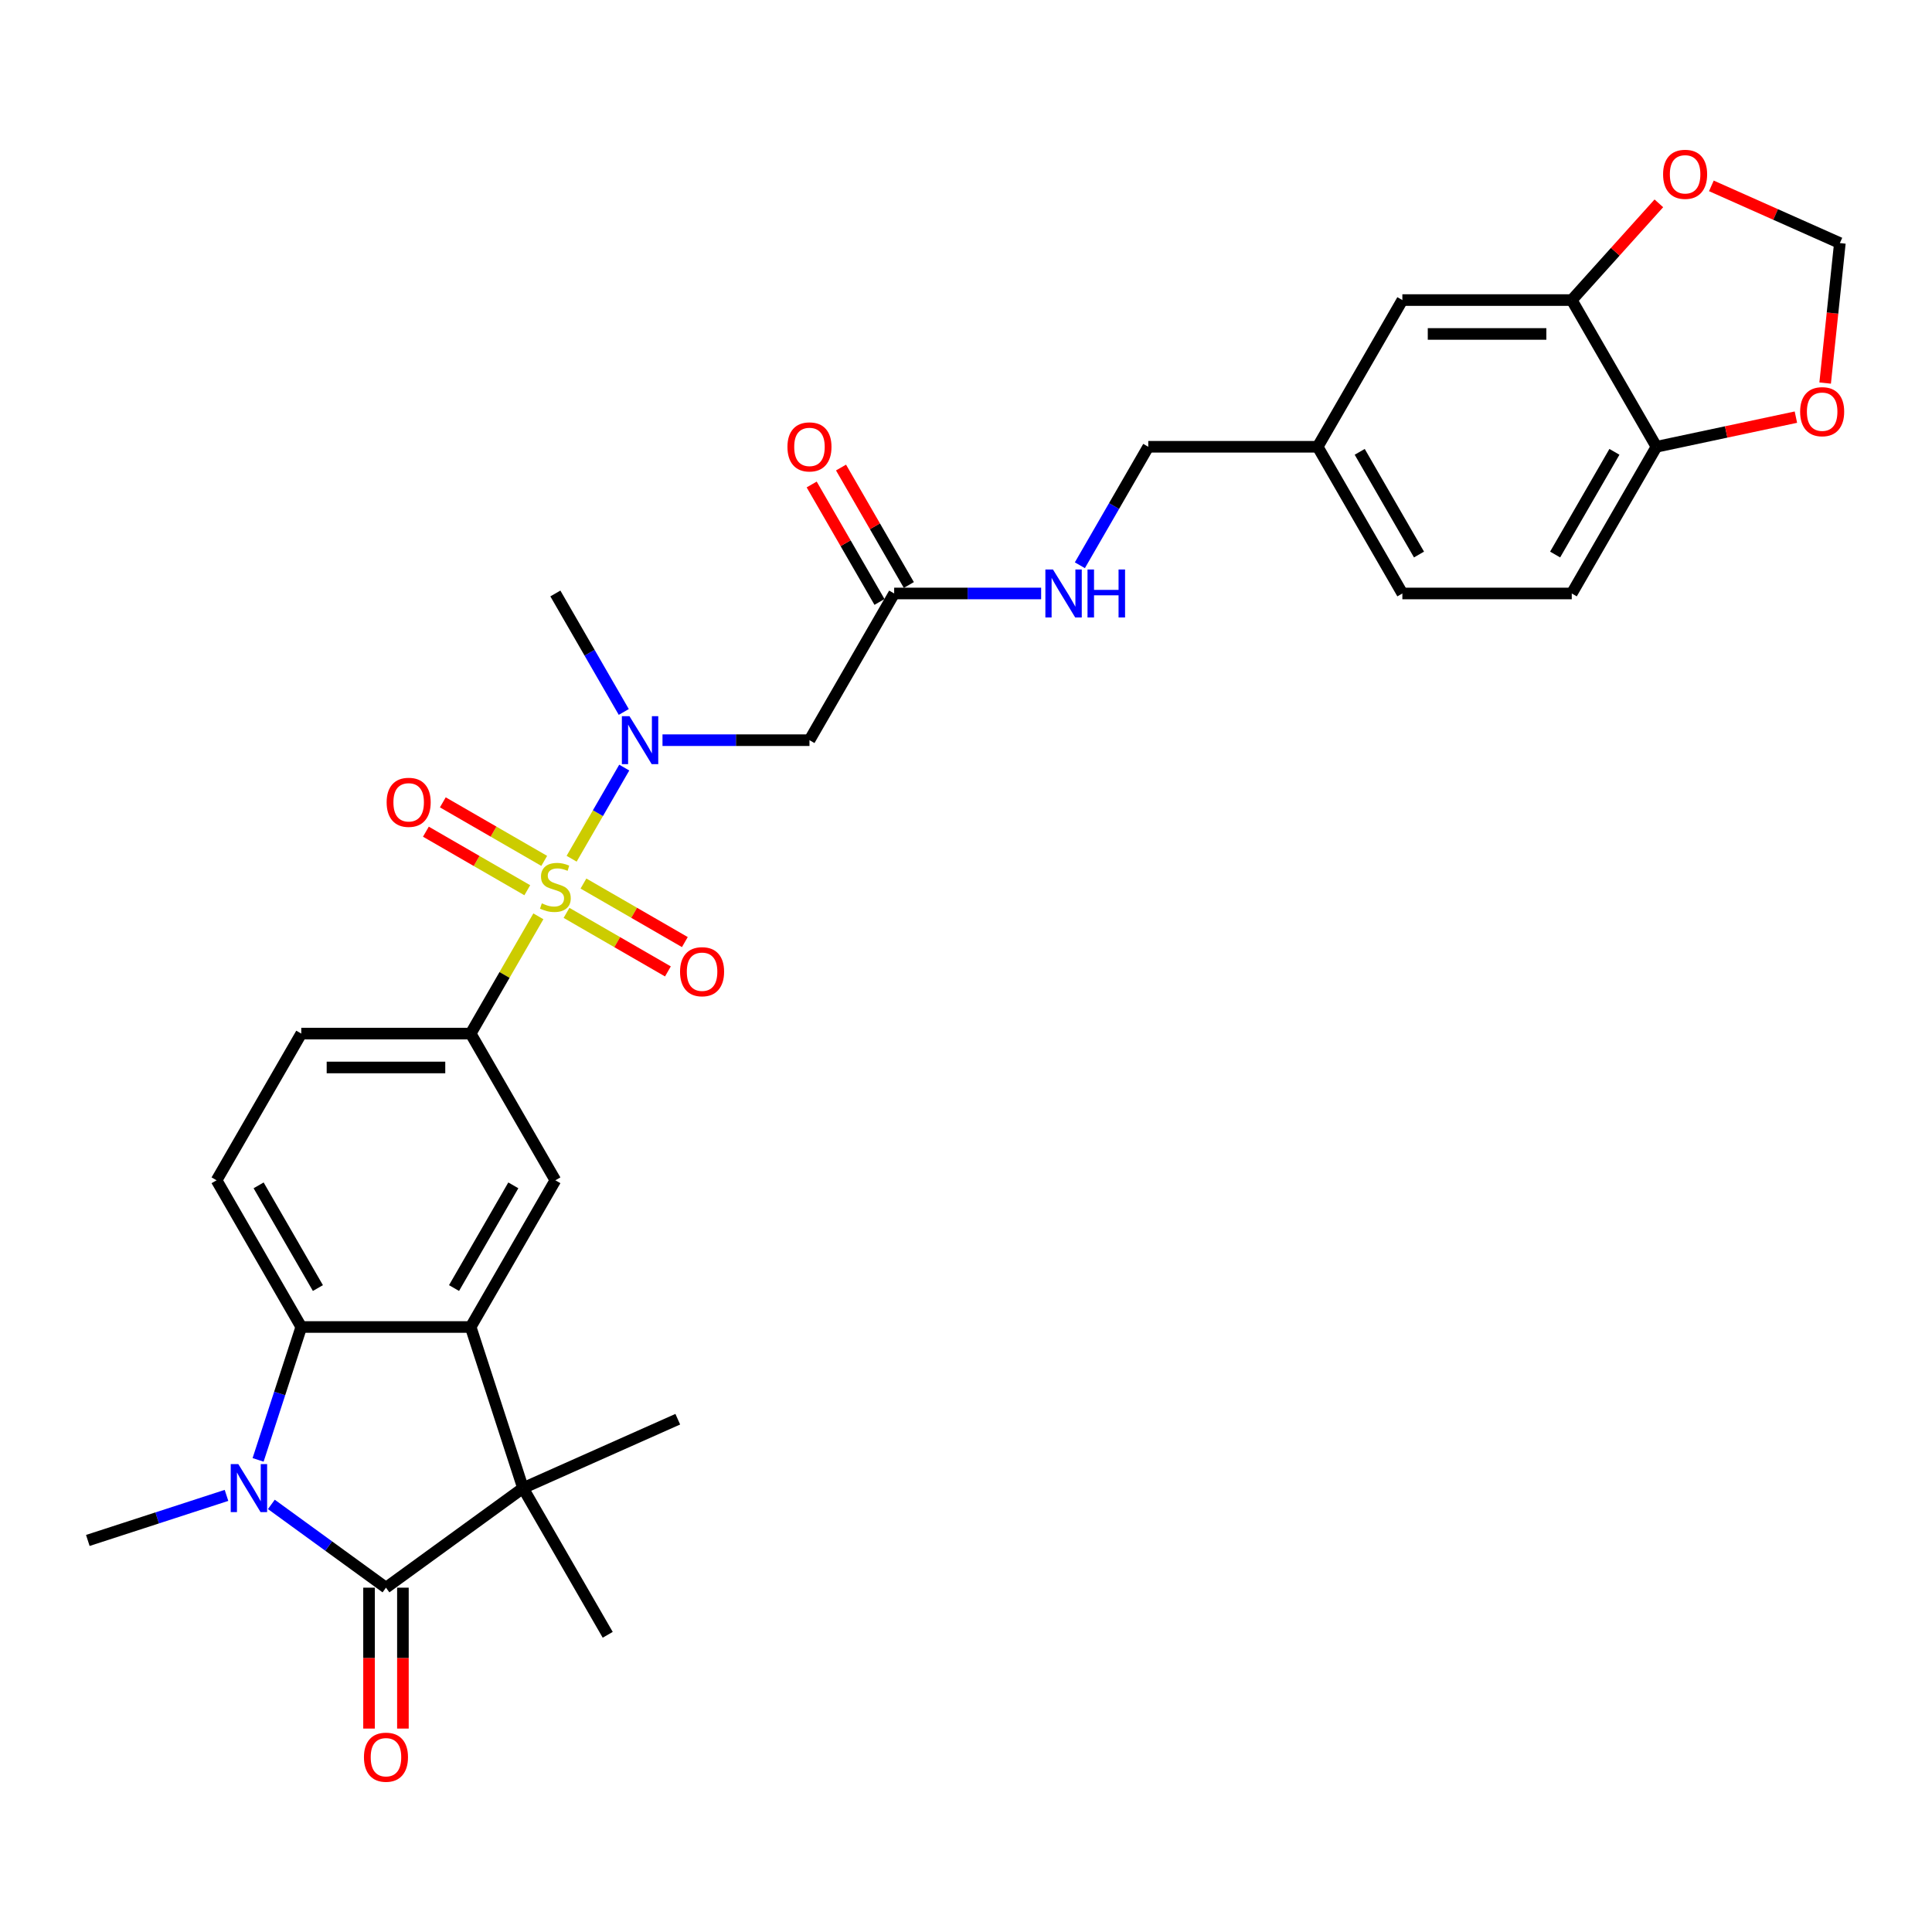<?xml version='1.0' encoding='iso-8859-1'?>
<svg version='1.1' baseProfile='full'
              xmlns='http://www.w3.org/2000/svg'
                      xmlns:rdkit='http://www.rdkit.org/xml'
                      xmlns:xlink='http://www.w3.org/1999/xlink'
                  xml:space='preserve'
width='1000px' height='1000px' viewBox='0 0 1000 1000'>
<!-- END OF HEADER -->
<rect style='opacity:1.0;fill:#FFFFFF;stroke:none' width='1000' height='1000' x='0' y='0'> </rect>
<path class='bond-5' d='M 295.873,444.478 L 309.491,420.89' style='fill:none;fill-rule:evenodd;stroke:#CCCC00;stroke-width:6px;stroke-linecap:butt;stroke-linejoin:miter;stroke-opacity:1' />
<path class='bond-5' d='M 309.491,420.89 L 323.109,397.303' style='fill:none;fill-rule:evenodd;stroke:#0000FF;stroke-width:6px;stroke-linecap:butt;stroke-linejoin:miter;stroke-opacity:1' />
<path class='bond-6' d='M 278.661,474.289 L 261.14,504.636' style='fill:none;fill-rule:evenodd;stroke:#CCCC00;stroke-width:6px;stroke-linecap:butt;stroke-linejoin:miter;stroke-opacity:1' />
<path class='bond-6' d='M 261.14,504.636 L 243.619,534.984' style='fill:none;fill-rule:evenodd;stroke:#000000;stroke-width:6px;stroke-linecap:butt;stroke-linejoin:miter;stroke-opacity:1' />
<path class='bond-12' d='M 293.229,472.505 L 319.47,487.656' style='fill:none;fill-rule:evenodd;stroke:#CCCC00;stroke-width:6px;stroke-linecap:butt;stroke-linejoin:miter;stroke-opacity:1' />
<path class='bond-12' d='M 319.47,487.656 L 345.711,502.806' style='fill:none;fill-rule:evenodd;stroke:#FF0000;stroke-width:6px;stroke-linecap:butt;stroke-linejoin:miter;stroke-opacity:1' />
<path class='bond-12' d='M 301.997,457.319 L 328.238,472.469' style='fill:none;fill-rule:evenodd;stroke:#CCCC00;stroke-width:6px;stroke-linecap:butt;stroke-linejoin:miter;stroke-opacity:1' />
<path class='bond-12' d='M 328.238,472.469 L 354.479,487.62' style='fill:none;fill-rule:evenodd;stroke:#FF0000;stroke-width:6px;stroke-linecap:butt;stroke-linejoin:miter;stroke-opacity:1' />
<path class='bond-13' d='M 281.69,445.595 L 255.448,430.444' style='fill:none;fill-rule:evenodd;stroke:#CCCC00;stroke-width:6px;stroke-linecap:butt;stroke-linejoin:miter;stroke-opacity:1' />
<path class='bond-13' d='M 255.448,430.444 L 229.207,415.294' style='fill:none;fill-rule:evenodd;stroke:#FF0000;stroke-width:6px;stroke-linecap:butt;stroke-linejoin:miter;stroke-opacity:1' />
<path class='bond-13' d='M 272.922,460.781 L 246.68,445.631' style='fill:none;fill-rule:evenodd;stroke:#CCCC00;stroke-width:6px;stroke-linecap:butt;stroke-linejoin:miter;stroke-opacity:1' />
<path class='bond-13' d='M 246.68,445.631 L 220.439,430.48' style='fill:none;fill-rule:evenodd;stroke:#FF0000;stroke-width:6px;stroke-linecap:butt;stroke-linejoin:miter;stroke-opacity:1' />
<path class='bond-0' d='M 199.779,821.777 L 270.714,770.24' style='fill:none;fill-rule:evenodd;stroke:#000000;stroke-width:6px;stroke-linecap:butt;stroke-linejoin:miter;stroke-opacity:1' />
<path class='bond-14' d='M 191.011,821.777 L 191.011,858.243' style='fill:none;fill-rule:evenodd;stroke:#000000;stroke-width:6px;stroke-linecap:butt;stroke-linejoin:miter;stroke-opacity:1' />
<path class='bond-14' d='M 191.011,858.243 L 191.011,894.71' style='fill:none;fill-rule:evenodd;stroke:#FF0000;stroke-width:6px;stroke-linecap:butt;stroke-linejoin:miter;stroke-opacity:1' />
<path class='bond-14' d='M 208.547,821.777 L 208.547,858.243' style='fill:none;fill-rule:evenodd;stroke:#000000;stroke-width:6px;stroke-linecap:butt;stroke-linejoin:miter;stroke-opacity:1' />
<path class='bond-14' d='M 208.547,858.243 L 208.547,894.71' style='fill:none;fill-rule:evenodd;stroke:#FF0000;stroke-width:6px;stroke-linecap:butt;stroke-linejoin:miter;stroke-opacity:1' />
<path class='bond-32' d='M 199.779,821.777 L 170.116,800.226' style='fill:none;fill-rule:evenodd;stroke:#000000;stroke-width:6px;stroke-linecap:butt;stroke-linejoin:miter;stroke-opacity:1' />
<path class='bond-32' d='M 170.116,800.226 L 140.453,778.674' style='fill:none;fill-rule:evenodd;stroke:#0000FF;stroke-width:6px;stroke-linecap:butt;stroke-linejoin:miter;stroke-opacity:1' />
<path class='bond-1' d='M 133.59,755.632 L 144.764,721.241' style='fill:none;fill-rule:evenodd;stroke:#0000FF;stroke-width:6px;stroke-linecap:butt;stroke-linejoin:miter;stroke-opacity:1' />
<path class='bond-1' d='M 144.764,721.241 L 155.938,686.851' style='fill:none;fill-rule:evenodd;stroke:#000000;stroke-width:6px;stroke-linecap:butt;stroke-linejoin:miter;stroke-opacity:1' />
<path class='bond-24' d='M 117.235,774.012 L 81.345,785.673' style='fill:none;fill-rule:evenodd;stroke:#0000FF;stroke-width:6px;stroke-linecap:butt;stroke-linejoin:miter;stroke-opacity:1' />
<path class='bond-24' d='M 81.345,785.673 L 45.455,797.335' style='fill:none;fill-rule:evenodd;stroke:#000000;stroke-width:6px;stroke-linecap:butt;stroke-linejoin:miter;stroke-opacity:1' />
<path class='bond-2' d='M 243.619,686.851 L 287.459,610.917' style='fill:none;fill-rule:evenodd;stroke:#000000;stroke-width:6px;stroke-linecap:butt;stroke-linejoin:miter;stroke-opacity:1' />
<path class='bond-2' d='M 235.008,666.693 L 265.696,613.539' style='fill:none;fill-rule:evenodd;stroke:#000000;stroke-width:6px;stroke-linecap:butt;stroke-linejoin:miter;stroke-opacity:1' />
<path class='bond-3' d='M 243.619,686.851 L 270.714,770.24' style='fill:none;fill-rule:evenodd;stroke:#000000;stroke-width:6px;stroke-linecap:butt;stroke-linejoin:miter;stroke-opacity:1' />
<path class='bond-31' d='M 243.619,686.851 L 155.938,686.851' style='fill:none;fill-rule:evenodd;stroke:#000000;stroke-width:6px;stroke-linecap:butt;stroke-linejoin:miter;stroke-opacity:1' />
<path class='bond-27' d='M 270.714,770.24 L 350.814,734.577' style='fill:none;fill-rule:evenodd;stroke:#000000;stroke-width:6px;stroke-linecap:butt;stroke-linejoin:miter;stroke-opacity:1' />
<path class='bond-28' d='M 270.714,770.24 L 314.554,846.173' style='fill:none;fill-rule:evenodd;stroke:#000000;stroke-width:6px;stroke-linecap:butt;stroke-linejoin:miter;stroke-opacity:1' />
<path class='bond-4' d='M 155.938,686.851 L 112.098,610.917' style='fill:none;fill-rule:evenodd;stroke:#000000;stroke-width:6px;stroke-linecap:butt;stroke-linejoin:miter;stroke-opacity:1' />
<path class='bond-4' d='M 164.549,666.693 L 133.861,613.539' style='fill:none;fill-rule:evenodd;stroke:#000000;stroke-width:6px;stroke-linecap:butt;stroke-linejoin:miter;stroke-opacity:1' />
<path class='bond-8' d='M 342.908,383.117 L 380.944,383.117' style='fill:none;fill-rule:evenodd;stroke:#0000FF;stroke-width:6px;stroke-linecap:butt;stroke-linejoin:miter;stroke-opacity:1' />
<path class='bond-8' d='M 380.944,383.117 L 418.98,383.117' style='fill:none;fill-rule:evenodd;stroke:#000000;stroke-width:6px;stroke-linecap:butt;stroke-linejoin:miter;stroke-opacity:1' />
<path class='bond-30' d='M 322.866,368.509 L 305.162,337.846' style='fill:none;fill-rule:evenodd;stroke:#0000FF;stroke-width:6px;stroke-linecap:butt;stroke-linejoin:miter;stroke-opacity:1' />
<path class='bond-30' d='M 305.162,337.846 L 287.459,307.183' style='fill:none;fill-rule:evenodd;stroke:#000000;stroke-width:6px;stroke-linecap:butt;stroke-linejoin:miter;stroke-opacity:1' />
<path class='bond-7' d='M 243.619,534.984 L 287.459,610.917' style='fill:none;fill-rule:evenodd;stroke:#000000;stroke-width:6px;stroke-linecap:butt;stroke-linejoin:miter;stroke-opacity:1' />
<path class='bond-18' d='M 243.619,534.984 L 155.938,534.984' style='fill:none;fill-rule:evenodd;stroke:#000000;stroke-width:6px;stroke-linecap:butt;stroke-linejoin:miter;stroke-opacity:1' />
<path class='bond-18' d='M 230.467,552.52 L 169.091,552.52' style='fill:none;fill-rule:evenodd;stroke:#000000;stroke-width:6px;stroke-linecap:butt;stroke-linejoin:miter;stroke-opacity:1' />
<path class='bond-9' d='M 418.98,383.117 L 462.82,307.183' style='fill:none;fill-rule:evenodd;stroke:#000000;stroke-width:6px;stroke-linecap:butt;stroke-linejoin:miter;stroke-opacity:1' />
<path class='bond-20' d='M 462.82,307.183 L 500.856,307.183' style='fill:none;fill-rule:evenodd;stroke:#000000;stroke-width:6px;stroke-linecap:butt;stroke-linejoin:miter;stroke-opacity:1' />
<path class='bond-20' d='M 500.856,307.183 L 538.892,307.183' style='fill:none;fill-rule:evenodd;stroke:#0000FF;stroke-width:6px;stroke-linecap:butt;stroke-linejoin:miter;stroke-opacity:1' />
<path class='bond-22' d='M 470.414,302.799 L 452.862,272.399' style='fill:none;fill-rule:evenodd;stroke:#000000;stroke-width:6px;stroke-linecap:butt;stroke-linejoin:miter;stroke-opacity:1' />
<path class='bond-22' d='M 452.862,272.399 L 435.311,241.999' style='fill:none;fill-rule:evenodd;stroke:#FF0000;stroke-width:6px;stroke-linecap:butt;stroke-linejoin:miter;stroke-opacity:1' />
<path class='bond-22' d='M 455.227,311.567 L 437.675,281.167' style='fill:none;fill-rule:evenodd;stroke:#000000;stroke-width:6px;stroke-linecap:butt;stroke-linejoin:miter;stroke-opacity:1' />
<path class='bond-22' d='M 437.675,281.167 L 420.124,250.767' style='fill:none;fill-rule:evenodd;stroke:#FF0000;stroke-width:6px;stroke-linecap:butt;stroke-linejoin:miter;stroke-opacity:1' />
<path class='bond-10' d='M 112.098,610.917 L 155.938,534.984' style='fill:none;fill-rule:evenodd;stroke:#000000;stroke-width:6px;stroke-linecap:butt;stroke-linejoin:miter;stroke-opacity:1' />
<path class='bond-11' d='M 813.542,155.316 L 725.862,155.316' style='fill:none;fill-rule:evenodd;stroke:#000000;stroke-width:6px;stroke-linecap:butt;stroke-linejoin:miter;stroke-opacity:1' />
<path class='bond-11' d='M 800.39,172.852 L 739.014,172.852' style='fill:none;fill-rule:evenodd;stroke:#000000;stroke-width:6px;stroke-linecap:butt;stroke-linejoin:miter;stroke-opacity:1' />
<path class='bond-16' d='M 813.542,155.316 L 836.082,130.283' style='fill:none;fill-rule:evenodd;stroke:#000000;stroke-width:6px;stroke-linecap:butt;stroke-linejoin:miter;stroke-opacity:1' />
<path class='bond-16' d='M 836.082,130.283 L 858.621,105.25' style='fill:none;fill-rule:evenodd;stroke:#FF0000;stroke-width:6px;stroke-linecap:butt;stroke-linejoin:miter;stroke-opacity:1' />
<path class='bond-33' d='M 813.542,155.316 L 857.383,231.249' style='fill:none;fill-rule:evenodd;stroke:#000000;stroke-width:6px;stroke-linecap:butt;stroke-linejoin:miter;stroke-opacity:1' />
<path class='bond-15' d='M 857.383,231.249 L 813.542,307.183' style='fill:none;fill-rule:evenodd;stroke:#000000;stroke-width:6px;stroke-linecap:butt;stroke-linejoin:miter;stroke-opacity:1' />
<path class='bond-15' d='M 835.62,233.871 L 804.932,287.025' style='fill:none;fill-rule:evenodd;stroke:#000000;stroke-width:6px;stroke-linecap:butt;stroke-linejoin:miter;stroke-opacity:1' />
<path class='bond-17' d='M 857.383,231.249 L 893.47,223.579' style='fill:none;fill-rule:evenodd;stroke:#000000;stroke-width:6px;stroke-linecap:butt;stroke-linejoin:miter;stroke-opacity:1' />
<path class='bond-17' d='M 893.47,223.579 L 929.557,215.908' style='fill:none;fill-rule:evenodd;stroke:#FF0000;stroke-width:6px;stroke-linecap:butt;stroke-linejoin:miter;stroke-opacity:1' />
<path class='bond-19' d='M 885.802,96.207 L 919.057,111.013' style='fill:none;fill-rule:evenodd;stroke:#FF0000;stroke-width:6px;stroke-linecap:butt;stroke-linejoin:miter;stroke-opacity:1' />
<path class='bond-19' d='M 919.057,111.013 L 952.312,125.819' style='fill:none;fill-rule:evenodd;stroke:#000000;stroke-width:6px;stroke-linecap:butt;stroke-linejoin:miter;stroke-opacity:1' />
<path class='bond-34' d='M 944.697,198.272 L 948.505,162.046' style='fill:none;fill-rule:evenodd;stroke:#FF0000;stroke-width:6px;stroke-linecap:butt;stroke-linejoin:miter;stroke-opacity:1' />
<path class='bond-34' d='M 948.505,162.046 L 952.312,125.819' style='fill:none;fill-rule:evenodd;stroke:#000000;stroke-width:6px;stroke-linecap:butt;stroke-linejoin:miter;stroke-opacity:1' />
<path class='bond-26' d='M 558.934,292.575 L 576.638,261.912' style='fill:none;fill-rule:evenodd;stroke:#0000FF;stroke-width:6px;stroke-linecap:butt;stroke-linejoin:miter;stroke-opacity:1' />
<path class='bond-26' d='M 576.638,261.912 L 594.341,231.249' style='fill:none;fill-rule:evenodd;stroke:#000000;stroke-width:6px;stroke-linecap:butt;stroke-linejoin:miter;stroke-opacity:1' />
<path class='bond-21' d='M 725.862,155.316 L 682.021,231.249' style='fill:none;fill-rule:evenodd;stroke:#000000;stroke-width:6px;stroke-linecap:butt;stroke-linejoin:miter;stroke-opacity:1' />
<path class='bond-23' d='M 813.542,307.183 L 725.862,307.183' style='fill:none;fill-rule:evenodd;stroke:#000000;stroke-width:6px;stroke-linecap:butt;stroke-linejoin:miter;stroke-opacity:1' />
<path class='bond-25' d='M 682.021,231.249 L 594.341,231.249' style='fill:none;fill-rule:evenodd;stroke:#000000;stroke-width:6px;stroke-linecap:butt;stroke-linejoin:miter;stroke-opacity:1' />
<path class='bond-29' d='M 682.021,231.249 L 725.862,307.183' style='fill:none;fill-rule:evenodd;stroke:#000000;stroke-width:6px;stroke-linecap:butt;stroke-linejoin:miter;stroke-opacity:1' />
<path class='bond-29' d='M 703.784,233.871 L 734.472,287.025' style='fill:none;fill-rule:evenodd;stroke:#000000;stroke-width:6px;stroke-linecap:butt;stroke-linejoin:miter;stroke-opacity:1' />
<path  class='atom-0' d='M 280.445 467.573
Q 280.725 467.678, 281.883 468.169
Q 283.04 468.66, 284.303 468.975
Q 285.6 469.256, 286.863 469.256
Q 289.213 469.256, 290.581 468.134
Q 291.948 466.976, 291.948 464.977
Q 291.948 463.609, 291.247 462.768
Q 290.581 461.926, 289.528 461.47
Q 288.476 461.014, 286.723 460.488
Q 284.513 459.822, 283.18 459.19
Q 281.883 458.559, 280.936 457.226
Q 280.024 455.894, 280.024 453.649
Q 280.024 450.528, 282.128 448.599
Q 284.268 446.67, 288.476 446.67
Q 291.352 446.67, 294.614 448.037
L 293.807 450.738
Q 290.826 449.51, 288.582 449.51
Q 286.162 449.51, 284.829 450.528
Q 283.496 451.51, 283.531 453.228
Q 283.531 454.561, 284.197 455.367
Q 284.899 456.174, 285.881 456.63
Q 286.898 457.086, 288.582 457.612
Q 290.826 458.314, 292.159 459.015
Q 293.492 459.716, 294.439 461.154
Q 295.421 462.557, 295.421 464.977
Q 295.421 468.414, 293.106 470.273
Q 290.826 472.097, 287.003 472.097
Q 284.794 472.097, 283.11 471.606
Q 281.462 471.15, 279.498 470.343
L 280.445 467.573
' fill='#CCCC00'/>
<path  class='atom-2' d='M 123.355 757.824
L 131.492 770.976
Q 132.298 772.274, 133.596 774.624
Q 134.894 776.974, 134.964 777.114
L 134.964 757.824
L 138.261 757.824
L 138.261 782.655
L 134.859 782.655
L 126.126 768.276
Q 125.108 766.592, 124.021 764.663
Q 122.969 762.734, 122.653 762.138
L 122.653 782.655
L 119.427 782.655
L 119.427 757.824
L 123.355 757.824
' fill='#0000FF'/>
<path  class='atom-6' d='M 325.811 370.701
L 333.947 383.853
Q 334.754 385.151, 336.052 387.501
Q 337.349 389.85, 337.42 389.991
L 337.42 370.701
L 340.716 370.701
L 340.716 395.532
L 337.314 395.532
L 328.581 381.152
Q 327.564 379.469, 326.477 377.54
Q 325.425 375.611, 325.109 375.015
L 325.109 395.532
L 321.883 395.532
L 321.883 370.701
L 325.811 370.701
' fill='#0000FF'/>
<path  class='atom-13' d='M 351.994 502.96
Q 351.994 496.998, 354.94 493.666
Q 357.886 490.334, 363.393 490.334
Q 368.899 490.334, 371.845 493.666
Q 374.791 496.998, 374.791 502.96
Q 374.791 508.993, 371.81 512.43
Q 368.829 515.832, 363.393 515.832
Q 357.921 515.832, 354.94 512.43
Q 351.994 509.028, 351.994 502.96
M 363.393 513.026
Q 367.181 513.026, 369.215 510.501
Q 371.284 507.941, 371.284 502.96
Q 371.284 498.085, 369.215 495.63
Q 367.181 493.14, 363.393 493.14
Q 359.605 493.14, 357.536 495.595
Q 355.501 498.05, 355.501 502.96
Q 355.501 507.976, 357.536 510.501
Q 359.605 513.026, 363.393 513.026
' fill='#FF0000'/>
<path  class='atom-14' d='M 200.127 415.28
Q 200.127 409.318, 203.073 405.986
Q 206.019 402.654, 211.526 402.654
Q 217.032 402.654, 219.978 405.986
Q 222.924 409.318, 222.924 415.28
Q 222.924 421.312, 219.943 424.749
Q 216.962 428.151, 211.526 428.151
Q 206.054 428.151, 203.073 424.749
Q 200.127 421.347, 200.127 415.28
M 211.526 425.346
Q 215.313 425.346, 217.348 422.82
Q 219.417 420.26, 219.417 415.28
Q 219.417 410.405, 217.348 407.95
Q 215.313 405.46, 211.526 405.46
Q 207.738 405.46, 205.669 407.915
Q 203.634 410.37, 203.634 415.28
Q 203.634 420.295, 205.669 422.82
Q 207.738 425.346, 211.526 425.346
' fill='#FF0000'/>
<path  class='atom-15' d='M 188.38 909.528
Q 188.38 903.566, 191.326 900.234
Q 194.272 896.902, 199.779 896.902
Q 205.285 896.902, 208.231 900.234
Q 211.177 903.566, 211.177 909.528
Q 211.177 915.56, 208.196 918.997
Q 205.215 922.399, 199.779 922.399
Q 194.307 922.399, 191.326 918.997
Q 188.38 915.595, 188.38 909.528
M 199.779 919.594
Q 203.566 919.594, 205.601 917.068
Q 207.67 914.508, 207.67 909.528
Q 207.67 904.653, 205.601 902.198
Q 203.566 899.708, 199.779 899.708
Q 195.991 899.708, 193.922 902.163
Q 191.887 904.618, 191.887 909.528
Q 191.887 914.543, 193.922 917.068
Q 195.991 919.594, 199.779 919.594
' fill='#FF0000'/>
<path  class='atom-17' d='M 860.813 90.227
Q 860.813 84.264, 863.76 80.933
Q 866.706 77.601, 872.212 77.601
Q 877.718 77.601, 880.664 80.933
Q 883.61 84.264, 883.61 90.227
Q 883.61 96.259, 880.629 99.696
Q 877.648 103.098, 872.212 103.098
Q 866.741 103.098, 863.76 99.696
Q 860.813 96.294, 860.813 90.227
M 872.212 100.292
Q 876 100.292, 878.034 97.767
Q 880.103 95.207, 880.103 90.227
Q 880.103 85.352, 878.034 82.897
Q 876 80.406, 872.212 80.406
Q 868.424 80.406, 866.355 82.862
Q 864.321 85.317, 864.321 90.227
Q 864.321 95.242, 866.355 97.767
Q 868.424 100.292, 872.212 100.292
' fill='#FF0000'/>
<path  class='atom-18' d='M 931.749 213.09
Q 931.749 207.127, 934.695 203.796
Q 937.641 200.464, 943.147 200.464
Q 948.653 200.464, 951.599 203.796
Q 954.545 207.127, 954.545 213.09
Q 954.545 219.122, 951.564 222.559
Q 948.583 225.961, 943.147 225.961
Q 937.676 225.961, 934.695 222.559
Q 931.749 219.157, 931.749 213.09
M 943.147 223.155
Q 946.935 223.155, 948.969 220.63
Q 951.038 218.07, 951.038 213.09
Q 951.038 208.215, 948.969 205.76
Q 946.935 203.27, 943.147 203.27
Q 939.359 203.27, 937.29 205.725
Q 935.256 208.18, 935.256 213.09
Q 935.256 218.105, 937.29 220.63
Q 939.359 223.155, 943.147 223.155
' fill='#FF0000'/>
<path  class='atom-21' d='M 545.012 294.767
L 553.149 307.919
Q 553.955 309.217, 555.253 311.567
Q 556.551 313.917, 556.621 314.057
L 556.621 294.767
L 559.918 294.767
L 559.918 319.599
L 556.516 319.599
L 547.783 305.219
Q 546.766 303.535, 545.678 301.606
Q 544.626 299.678, 544.31 299.081
L 544.31 319.599
L 541.084 319.599
L 541.084 294.767
L 545.012 294.767
' fill='#0000FF'/>
<path  class='atom-21' d='M 562.899 294.767
L 566.266 294.767
L 566.266 305.324
L 578.962 305.324
L 578.962 294.767
L 582.329 294.767
L 582.329 319.599
L 578.962 319.599
L 578.962 308.13
L 566.266 308.13
L 566.266 319.599
L 562.899 319.599
L 562.899 294.767
' fill='#0000FF'/>
<path  class='atom-23' d='M 407.581 231.32
Q 407.581 225.357, 410.528 222.025
Q 413.474 218.694, 418.98 218.694
Q 424.486 218.694, 427.432 222.025
Q 430.378 225.357, 430.378 231.32
Q 430.378 237.352, 427.397 240.789
Q 424.416 244.191, 418.98 244.191
Q 413.509 244.191, 410.528 240.789
Q 407.581 237.387, 407.581 231.32
M 418.98 241.385
Q 422.768 241.385, 424.802 238.86
Q 426.871 236.3, 426.871 231.32
Q 426.871 226.445, 424.802 223.989
Q 422.768 221.499, 418.98 221.499
Q 415.192 221.499, 413.123 223.954
Q 411.089 226.409, 411.089 231.32
Q 411.089 236.335, 413.123 238.86
Q 415.192 241.385, 418.98 241.385
' fill='#FF0000'/>
</svg>

